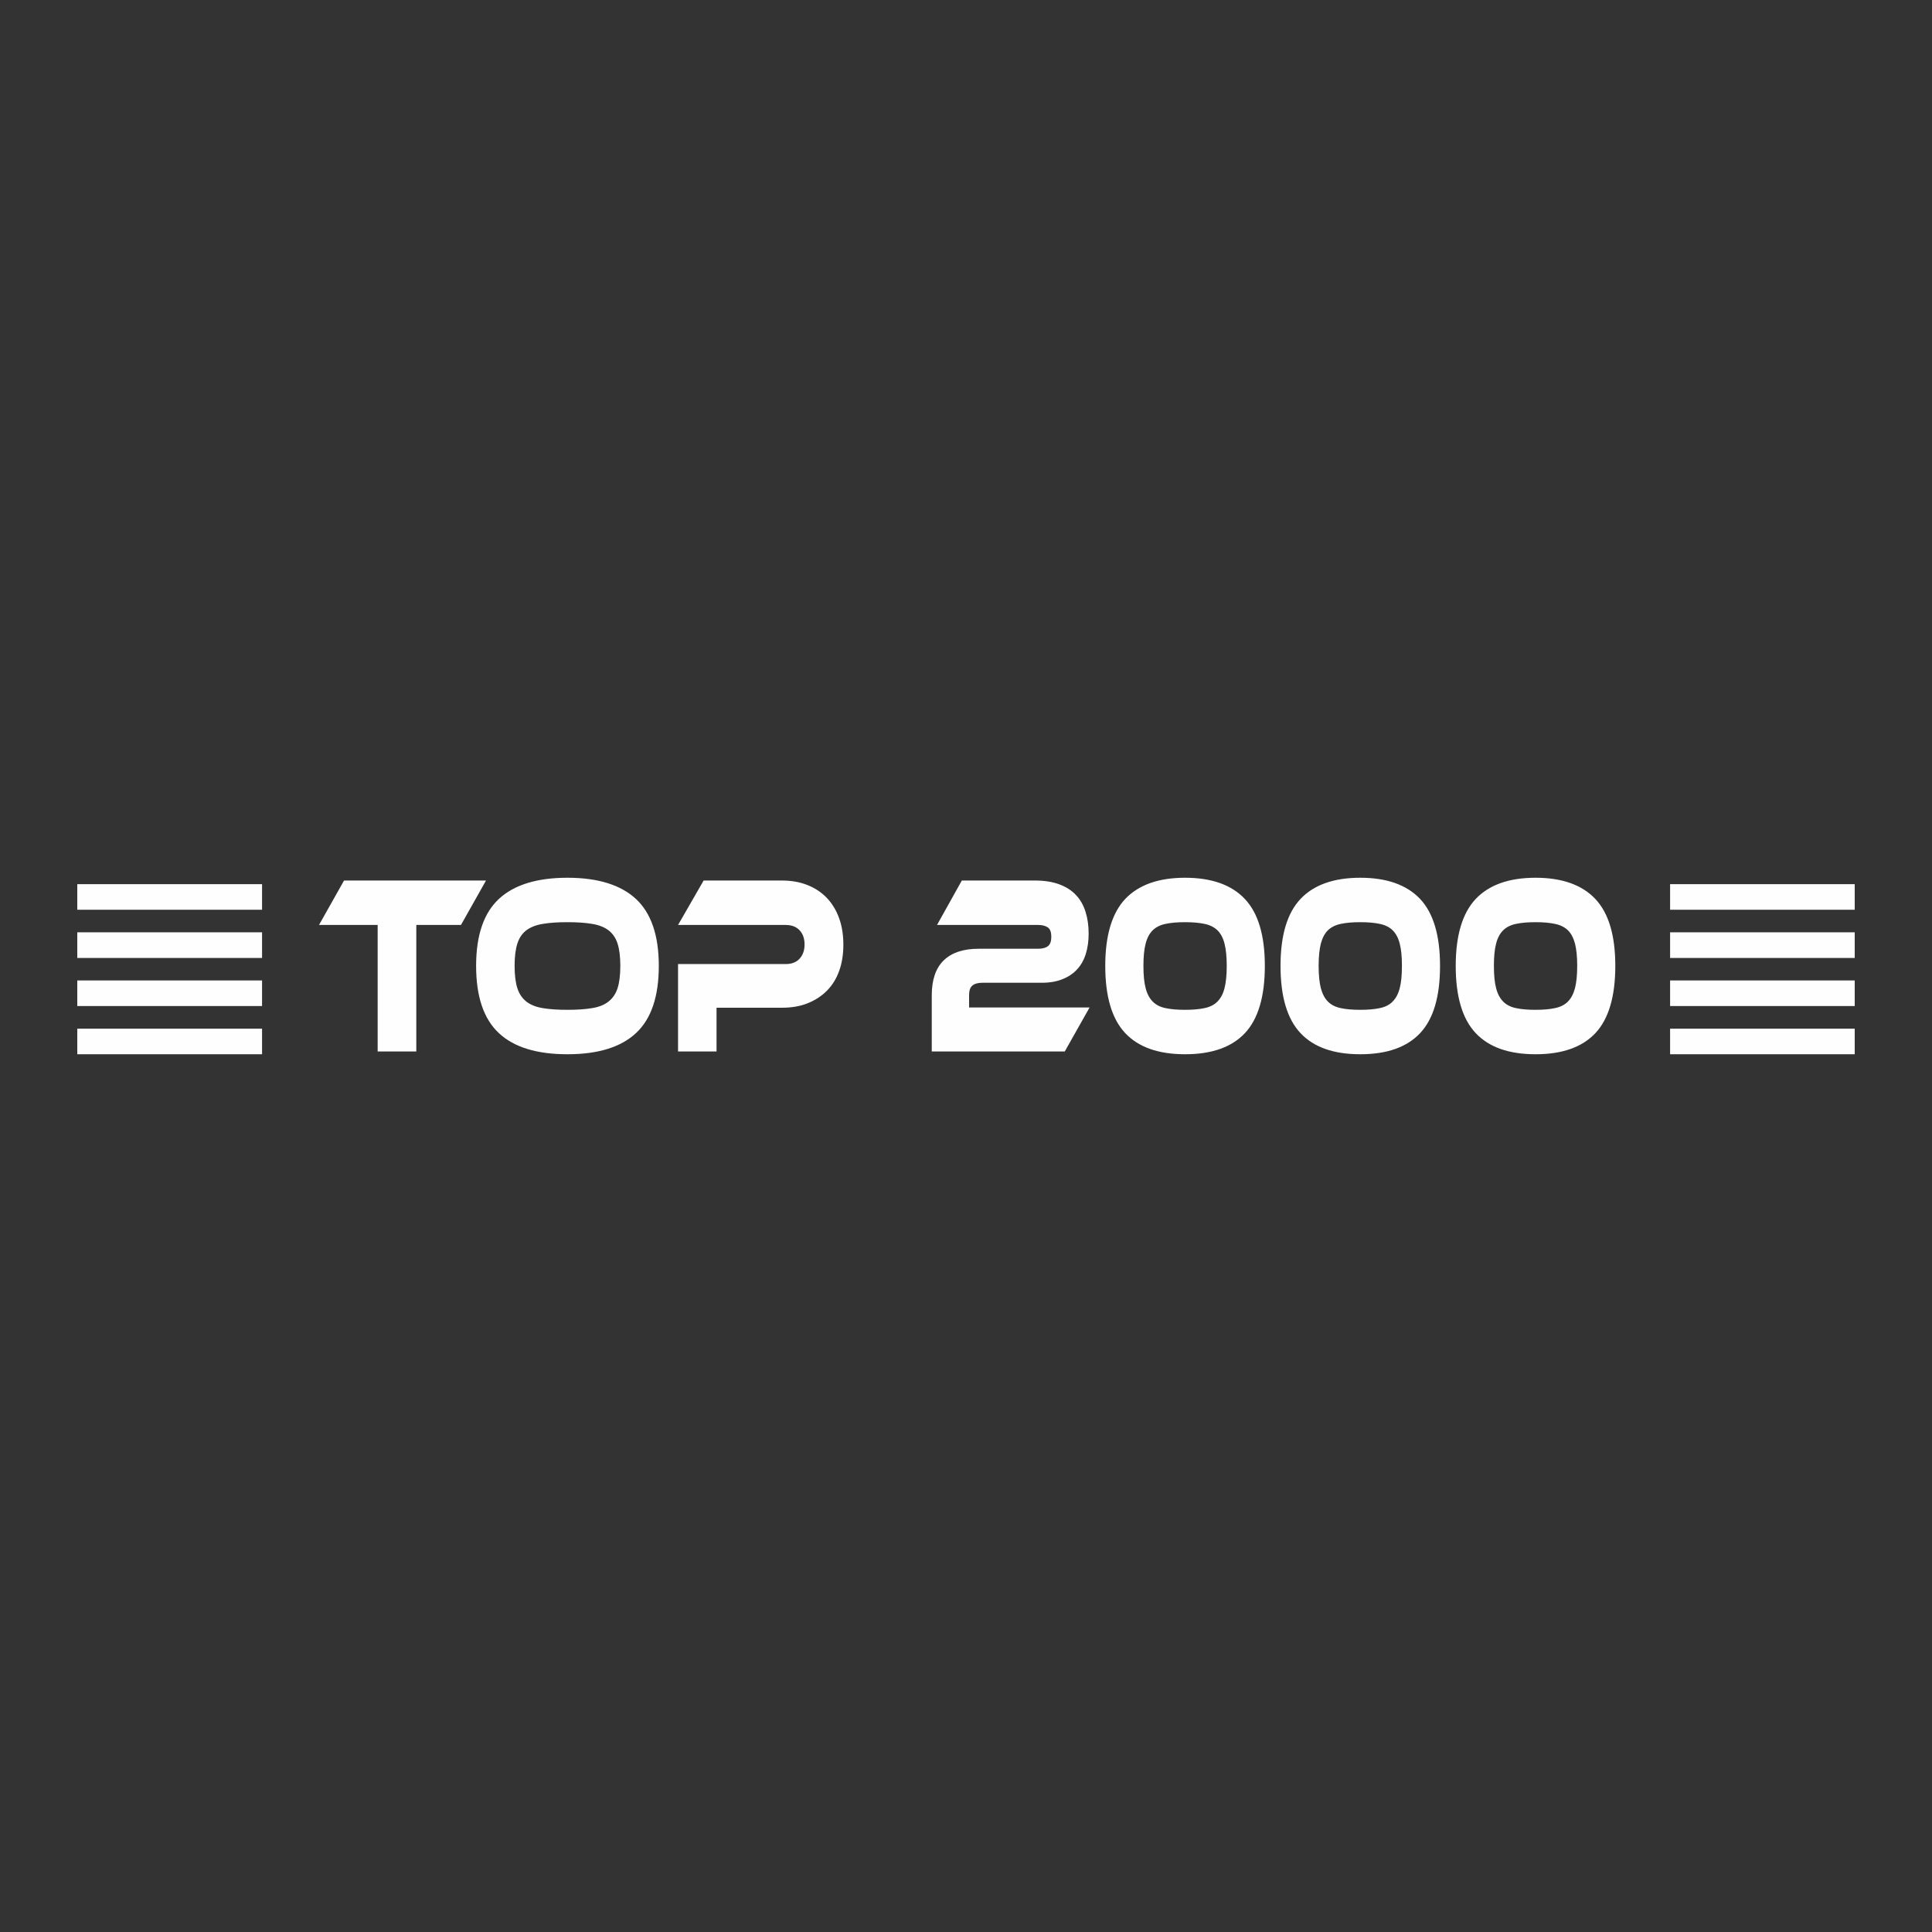 <?xml version="1.0" encoding="UTF-8"?>
<!DOCTYPE svg PUBLIC "-//W3C//DTD SVG 1.1//EN" "http://www.w3.org/Graphics/SVG/1.1/DTD/svg11.dtd">
<!-- Creator: CorelDRAW SE -->
<svg xmlns="http://www.w3.org/2000/svg" xml:space="preserve" width="250px" height="250px" version="1.1" style="shape-rendering:geometricPrecision; text-rendering:geometricPrecision; image-rendering:optimizeQuality; fill-rule:evenodd; clip-rule:evenodd"
viewBox="0 0 250 250"
 xmlns:xlink="http://www.w3.org/1999/xlink">
 <rect x="0" y="0" width="250" height="250" fill="#333333" stroke="none"/>
 <defs>
  <style type="text/css">
   <![CDATA[
    .fil0 {fill:none}
    .fil1 {fill:#FEFEFE;fill-rule:nonzero}
   ]]>
  </style>
 </defs>
 <g id="Warstwa_x0020_1">
  <rect class="fil0" width="250" height="250"/>
 </g>
 <g id="Warstwa_x0020_1_0">
  <g id="_836162104">
   <polygon class="fil1" points="10,117.72 33.91,117.72 33.91,114.41 10,114.41 "/>
   <polygon class="fil1" points="10,123.96 33.91,123.96 33.91,120.64 10,120.64 "/>
   <polygon class="fil1" points="10,130.18 33.91,130.18 33.91,126.87 10,126.87 "/>
   <polygon class="fil1" points="10,136.42 33.91,136.42 33.91,133.11 10,133.11 "/>
   <polygon class="fil1" points="216.11,117.72 240,117.72 240,114.41 216.11,114.41 "/>
   <polygon class="fil1" points="216.11,123.96 240,123.96 240,120.64 216.11,120.64 "/>
   <polygon class="fil1" points="216.11,130.18 240,130.18 240,126.87 216.11,126.87 "/>
   <polygon class="fil1" points="216.11,136.42 240,136.42 240,133.11 216.11,133.11 "/>
   <path class="fil1" d="M196.17 130.45c-0.68,-0.14 -1.24,-0.42 -1.65,-0.84 -0.42,-0.42 -0.73,-0.99 -0.92,-1.73 -0.2,-0.74 -0.29,-1.71 -0.29,-2.9 0,-1.18 0.09,-2.15 0.29,-2.89 0.19,-0.74 0.5,-1.31 0.92,-1.72 0.41,-0.4 0.97,-0.68 1.65,-0.82 0.69,-0.15 1.53,-0.22 2.53,-0.22 0.98,0 1.82,0.07 2.51,0.22 0.69,0.14 1.25,0.42 1.67,0.82 0.42,0.41 0.72,0.98 0.92,1.72 0.19,0.74 0.29,1.71 0.29,2.89 0,1.19 -0.1,2.16 -0.29,2.9 -0.2,0.74 -0.5,1.31 -0.92,1.73 -0.42,0.42 -0.98,0.7 -1.67,0.84 -0.69,0.15 -1.53,0.22 -2.51,0.22 -1,0 -1.84,-0.07 -2.53,-0.22zm-5.21 -14.13l0 0c-1.72,1.83 -2.59,4.72 -2.59,8.66 0,3.97 0.86,6.87 2.58,8.7 1.72,1.83 4.3,2.74 7.75,2.74 3.45,0 6.03,-0.91 7.75,-2.74 1.71,-1.83 2.57,-4.73 2.57,-8.7 0,-3.94 -0.86,-6.83 -2.59,-8.66 -1.72,-1.82 -4.3,-2.74 -7.73,-2.74 -3.43,0 -6.01,0.92 -7.74,2.74zm-17.46 14.13l0 0c-0.69,-0.14 -1.24,-0.42 -1.66,-0.84 -0.42,-0.42 -0.72,-0.99 -0.92,-1.73 -0.19,-0.74 -0.29,-1.71 -0.29,-2.9 0,-1.18 0.1,-2.15 0.29,-2.89 0.2,-0.74 0.5,-1.31 0.92,-1.72 0.42,-0.4 0.97,-0.68 1.66,-0.82 0.68,-0.15 1.52,-0.22 2.52,-0.22 0.99,0 1.82,0.07 2.52,0.22 0.69,0.14 1.25,0.42 1.66,0.82 0.42,0.41 0.73,0.98 0.92,1.72 0.2,0.74 0.29,1.71 0.29,2.89 0,1.19 -0.09,2.16 -0.29,2.9 -0.19,0.74 -0.5,1.31 -0.92,1.73 -0.41,0.42 -0.97,0.7 -1.66,0.84 -0.7,0.15 -1.53,0.22 -2.52,0.22 -1,0 -1.84,-0.07 -2.52,-0.22zm-5.21 -14.13l0 0c-1.73,1.83 -2.59,4.72 -2.59,8.66 0,3.97 0.86,6.87 2.58,8.7 1.71,1.83 4.29,2.74 7.74,2.74 3.45,0 6.03,-0.91 7.75,-2.74 1.72,-1.83 2.57,-4.73 2.57,-8.7 0,-3.94 -0.86,-6.83 -2.58,-8.66 -1.73,-1.82 -4.31,-2.74 -7.74,-2.74 -3.43,0 -6.01,0.92 -7.73,2.74zm-17.47 14.13l0 0c-0.68,-0.14 -1.24,-0.42 -1.65,-0.84 -0.42,-0.42 -0.73,-0.99 -0.92,-1.73 -0.2,-0.74 -0.29,-1.71 -0.29,-2.9 0,-1.18 0.09,-2.15 0.29,-2.89 0.19,-0.74 0.5,-1.31 0.92,-1.72 0.41,-0.4 0.97,-0.68 1.65,-0.82 0.69,-0.15 1.53,-0.22 2.53,-0.22 0.98,0 1.82,0.07 2.51,0.22 0.69,0.14 1.25,0.42 1.67,0.82 0.42,0.41 0.73,0.98 0.92,1.72 0.19,0.74 0.29,1.71 0.29,2.89 0,1.19 -0.1,2.16 -0.29,2.9 -0.19,0.74 -0.5,1.31 -0.92,1.73 -0.42,0.42 -0.98,0.7 -1.67,0.84 -0.69,0.15 -1.53,0.22 -2.51,0.22 -1,0 -1.84,-0.07 -2.53,-0.22zm-5.21 -14.13l0 0c-1.72,1.83 -2.59,4.72 -2.59,8.66 0,3.97 0.86,6.87 2.58,8.7 1.72,1.83 4.3,2.74 7.75,2.74 3.45,0 6.03,-0.91 7.75,-2.74 1.71,-1.83 2.57,-4.73 2.57,-8.7 0,-3.94 -0.86,-6.83 -2.59,-8.66 -1.72,-1.82 -4.3,-2.74 -7.73,-2.74 -3.43,0 -6.01,0.92 -7.74,2.74zm-24.36 3.37l0 0 13.07 0c0.58,0 1.01,0.12 1.3,0.34 0.28,0.22 0.42,0.61 0.42,1.19 0,0.57 -0.14,0.97 -0.42,1.2 -0.29,0.23 -0.72,0.35 -1.3,0.35l-7.69 0c-1.98,0 -3.48,0.5 -4.51,1.5 -1.04,1.01 -1.55,2.52 -1.55,4.55l0 7.24 17.21 0 3.21 -5.69 -15.59 0 0 -1.62c0,-0.57 0.14,-0.98 0.43,-1.22 0.28,-0.24 0.71,-0.36 1.29,-0.36l7.69 0c1.03,0 1.93,-0.16 2.69,-0.47 0.77,-0.31 1.4,-0.73 1.9,-1.29 0.5,-0.55 0.87,-1.21 1.11,-2 0.24,-0.78 0.36,-1.64 0.36,-2.59 0,-1.04 -0.13,-1.98 -0.4,-2.83 -0.26,-0.84 -0.67,-1.57 -1.23,-2.16 -0.55,-0.6 -1.27,-1.06 -2.15,-1.39 -0.88,-0.33 -1.93,-0.5 -3.15,-0.5l-9.48 0 -3.21 5.75zm-12.65 -0.82l0 0c-0.35,-1.01 -0.87,-1.88 -1.54,-2.61 -0.68,-0.73 -1.51,-1.3 -2.49,-1.7 -0.99,-0.41 -2.11,-0.62 -3.37,-0.62l-10.15 0 -3.31 5.75 13.92 0c0.78,0 1.38,0.23 1.8,0.68 0.43,0.45 0.65,1.07 0.65,1.84 0,0.77 -0.22,1.39 -0.65,1.85 -0.42,0.46 -1.02,0.69 -1.8,0.69l-13.92 0 0 11.31 4.98 0 0 -5.66 8.46 0c1.26,0 2.38,-0.19 3.36,-0.59 0.98,-0.4 1.82,-0.95 2.5,-1.65 0.69,-0.71 1.21,-1.56 1.56,-2.56 0.36,-1.01 0.53,-2.12 0.53,-3.36 0,-1.23 -0.17,-2.36 -0.53,-3.37zm-38.36 11.58l0 0c-0.87,-0.14 -1.58,-0.42 -2.12,-0.84 -0.54,-0.42 -0.93,-0.99 -1.17,-1.73 -0.24,-0.74 -0.36,-1.71 -0.36,-2.9 0,-1.18 0.12,-2.15 0.36,-2.89 0.24,-0.74 0.63,-1.31 1.17,-1.72 0.54,-0.4 1.25,-0.68 2.12,-0.82 0.87,-0.15 1.93,-0.22 3.19,-0.22 1.26,0 2.32,0.07 3.19,0.22 0.87,0.14 1.58,0.42 2.11,0.82 0.54,0.41 0.94,0.98 1.18,1.72 0.24,0.74 0.36,1.71 0.36,2.89 0,1.19 -0.12,2.16 -0.36,2.9 -0.24,0.74 -0.64,1.31 -1.18,1.73 -0.53,0.42 -1.24,0.7 -2.11,0.84 -0.87,0.15 -1.93,0.22 -3.19,0.22 -1.26,0 -2.32,-0.07 -3.19,-0.22zm-5.68 -14.13l0 0c-1.97,1.83 -2.95,4.72 -2.95,8.66 0,3.97 0.98,6.87 2.94,8.7 1.95,1.83 4.91,2.74 8.88,2.74 3.95,0 6.91,-0.91 8.87,-2.74 1.97,-1.83 2.95,-4.73 2.95,-8.7 0,-3.94 -0.99,-6.83 -2.96,-8.66 -1.97,-1.82 -4.93,-2.74 -8.86,-2.74 -3.95,0 -6.91,0.92 -8.87,2.74zm-20.04 -2.38l0 0 -3.24 5.75 7.59 0 0 16.37 5 0 0 -16.37 5.78 0 3.24 -5.75 -18.37 0z"/>
  </g>
 </g>
</svg>
